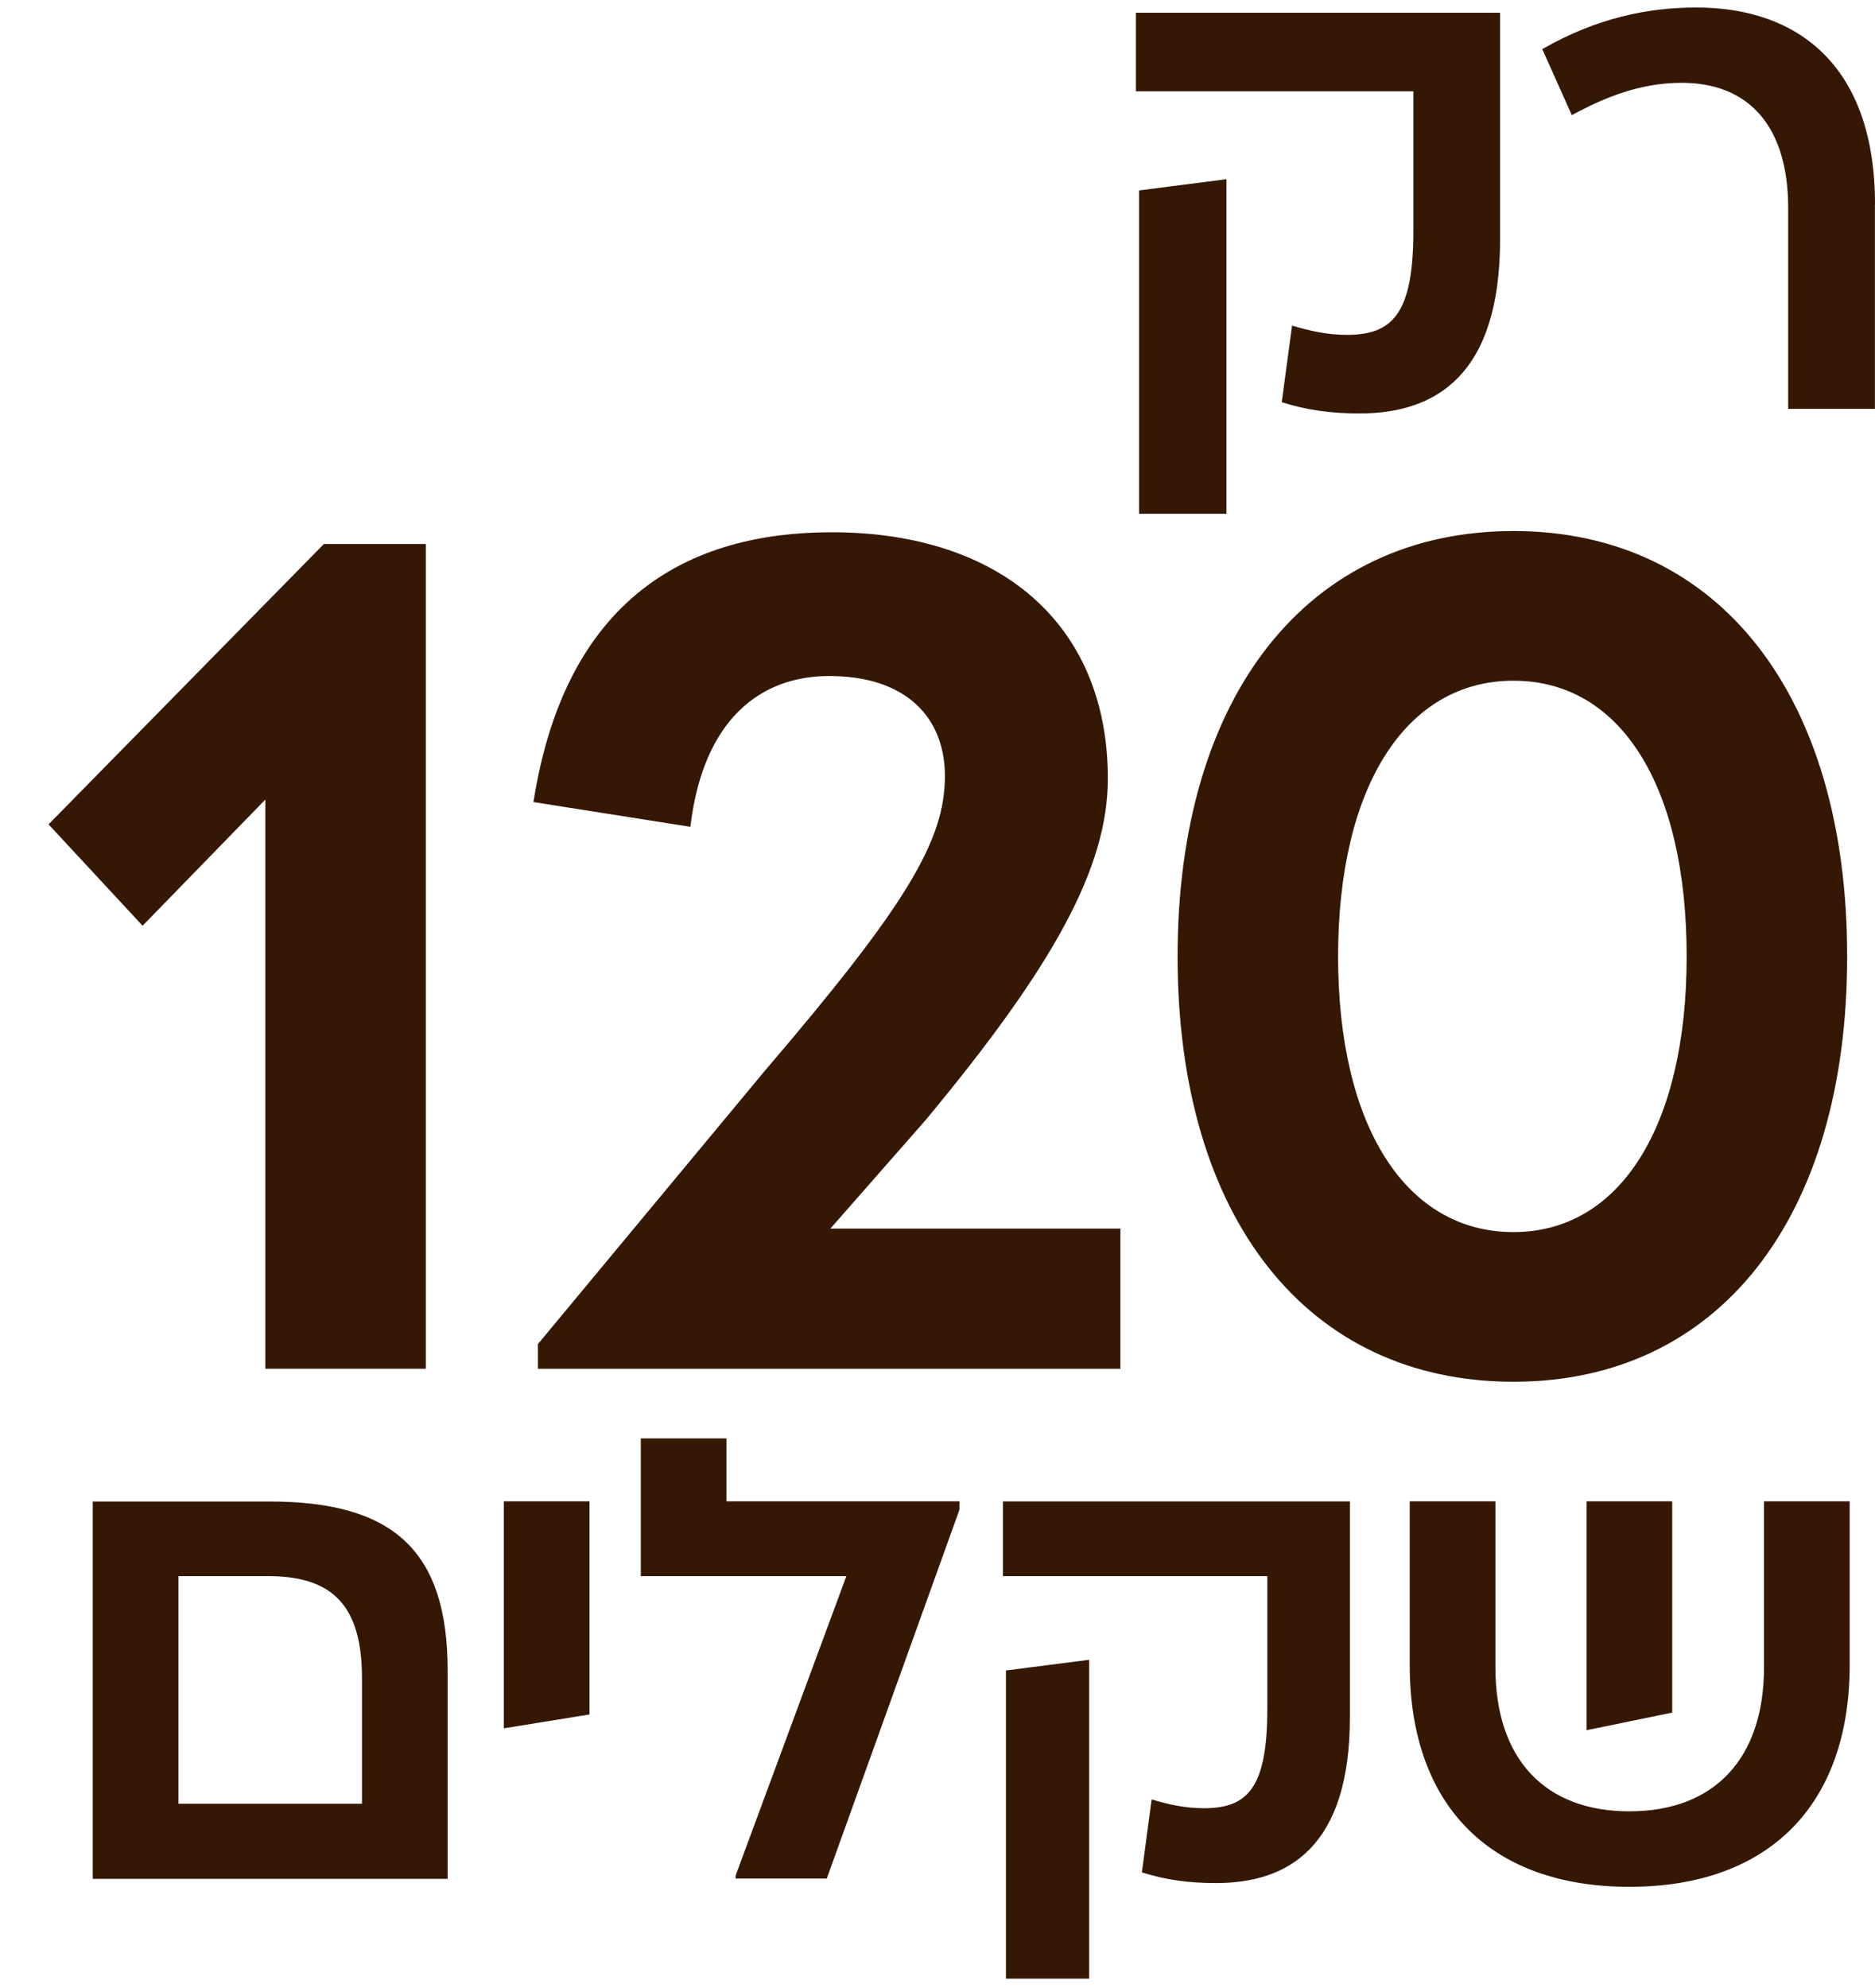 <svg xmlns="http://www.w3.org/2000/svg" xmlns:xlink="http://www.w3.org/1999/xlink" id="Layer_1" viewBox="0 0 200 212"><defs><style>.cls-1{fill:none;}.cls-2{clip-path:url(#clippath);}.cls-3{fill:#341803;}</style><clipPath id="clippath"><rect class="cls-1" x="5.18" y=".8" width="194.82" height="210.2"></rect></clipPath></defs><g class="cls-2"><g><path class="cls-3" d="M178.37,160.1h-9.14v24.41l9.14-1.88v-22.53Zm9.79,0v17.7c0,9.79-5.35,15.36-14.36,15.36s-14.29-5.57-14.29-15.36v-17.7h-9.14v17.44c0,15.02,8.62,23.67,23.43,23.67s23.5-8.65,23.5-23.67v-17.44h-9.14Zm-71.98,16.9l-8.88,1.14v32.86h8.88v-34Zm-9.2-16.9v7.98h28.2v14.15c0,8.52-2.15,10.6-6.79,10.6-1.89,0-3.79-.4-5.55-.94l-1.04,7.78c2.54,.8,4.96,1.14,7.9,1.14,7.77,0,14.29-3.89,14.29-17.7v-23h-37.01Zm-29.49,0v-6.71h-9.14v14.69h21.93l-11.81,31.92v.33h9.72l14.16-39.36v-.87h-24.86Zm-23.75,0v24.21l9.14-1.48v-22.73h-9.14Zm-34.71,32.26v-24.28h9.59c6.85,0,9.99,3.15,9.99,10.86v13.41H19.03Zm9.73-32.24H9.89v40.24H47.75v-22.2c0-12.81-5.81-18.04-18.99-18.04"></path><path class="cls-3" d="M161.44,131.39c-11.5,0-18.71-11.31-18.71-29.4s7.22-29.4,18.71-29.4,18.47,11.31,18.47,29.4-7.09,29.4-18.47,29.4m0,15.96c21.89,0,35.59-17.47,35.59-45.36s-13.7-45.36-35.59-45.36-35.83,17.47-35.83,45.36,13.82,45.36,35.83,45.36M56.89,85.53l16.75,2.64c1.35-11.43,7.46-16.08,14.8-16.08,8.19,0,12.35,4.4,12.35,10.68,0,6.91-4.16,13.82-19.2,31.41l-24.21,29.15v2.64h62.13v-14.95h-30.94l10.15-11.56c13.58-16.34,19.45-26.89,19.45-36.44,0-16.46-11.5-26.26-29.47-26.26-15.17,0-28.37,6.91-31.8,28.78m-22.36-27.52L5.18,87.91l10.03,10.81,13.09-13.45v60.69h17.12V58.01h-10.88Z"></path><path class="cls-3" d="M200,21.78c0-14.64-8.09-20.98-19.05-20.98-5.2,0-10.68,1.13-16.44,4.44l3.15,7.04c3.49-1.9,7.33-3.45,11.71-3.45,7.19,0,11.37,4.65,11.37,13.37v21.4h9.25V21.78h.01Zm-69.18-2.67l-9.32,1.2V54.79h9.32V19.1h0ZM121.16,1.36V9.74h29.6v14.85c0,8.94-2.26,11.12-7.12,11.12-1.99,0-3.97-.42-5.82-.99l-1.1,8.17c2.67,.84,5.21,1.2,8.29,1.2,8.15,0,15-4.08,15-18.58V1.36h-38.85Z"></path></g></g></svg>